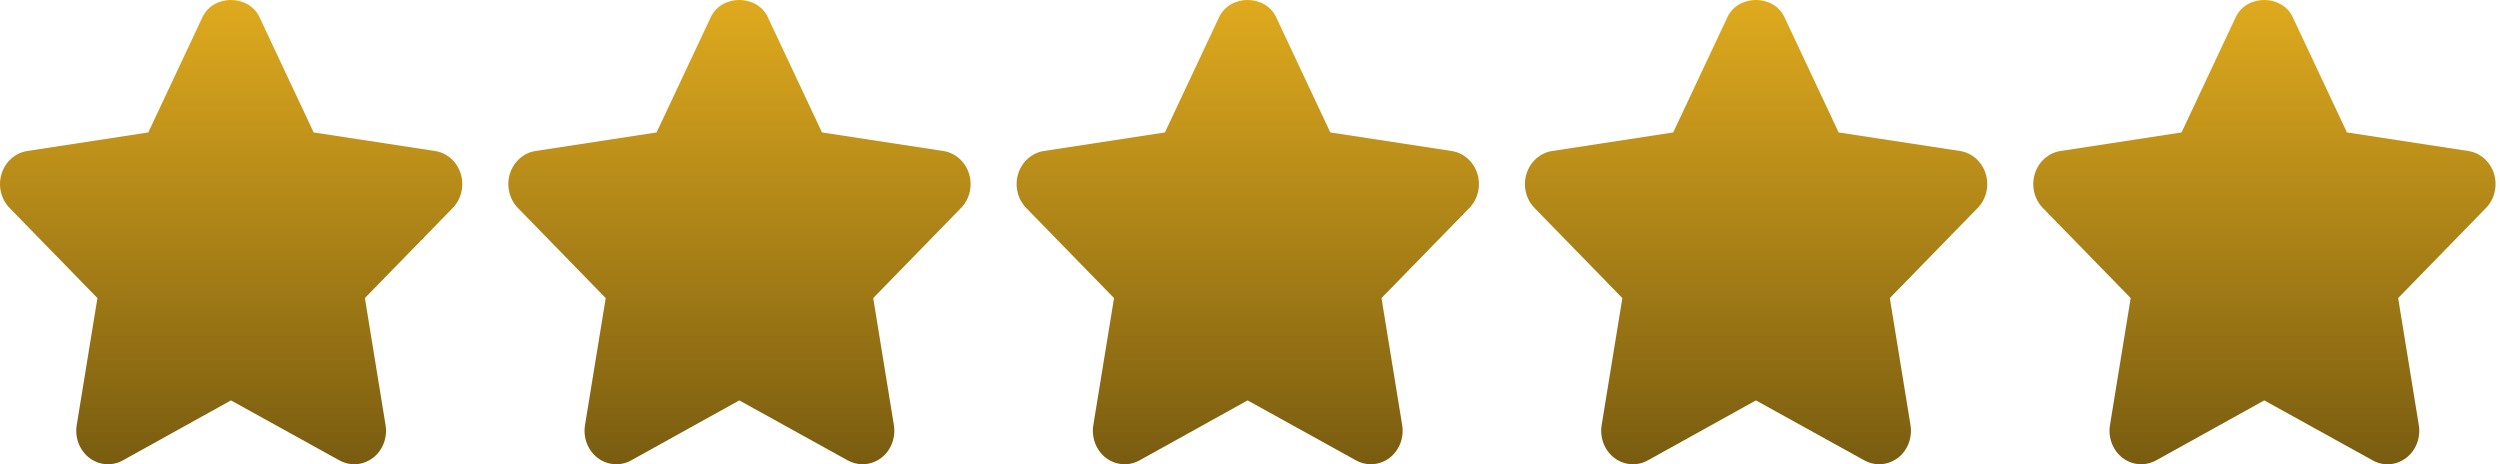 <svg xmlns="http://www.w3.org/2000/svg" fill="none" viewBox="0 0 70 13" height="13" width="70">
<path fill="url(#paint0_linear_594_2392)" d="M12.9 4.864C12.795 4.525 12.517 4.279 12.181 4.228L8.783 3.708L7.265 0.479C6.964 -0.16 5.971 -0.16 5.67 0.479L4.152 3.708L0.762 4.228C0.427 4.279 0.149 4.526 0.044 4.865C-0.061 5.203 0.026 5.575 0.269 5.824L2.728 8.346L2.148 11.905C2.091 12.256 2.228 12.611 2.502 12.821C2.776 13.03 3.14 13.057 3.439 12.891L6.467 11.211L9.504 12.891C9.634 12.963 9.776 12.999 9.918 12.999C10.102 12.999 10.286 12.938 10.442 12.821C10.716 12.611 10.853 12.256 10.796 11.905L10.217 8.346L12.675 5.824C12.918 5.576 13.005 5.203 12.9 4.864Z"></path>
<path fill="url(#paint1_linear_594_2392)" d="M27.133 4.864C27.028 4.525 26.75 4.279 26.414 4.228L23.016 3.708L21.498 0.479C21.197 -0.16 20.203 -0.16 19.903 0.479L18.384 3.708L14.994 4.228C14.66 4.279 14.382 4.526 14.277 4.865C14.172 5.203 14.259 5.575 14.502 5.824L16.96 8.346L16.38 11.905C16.323 12.256 16.46 12.613 16.734 12.821C17.008 13.03 17.373 13.057 17.672 12.891L20.7 11.211L23.737 12.891C23.867 12.963 24.009 12.999 24.151 12.999C24.335 12.999 24.519 12.938 24.675 12.821C24.949 12.611 25.085 12.256 25.029 11.905L24.45 8.346L26.908 5.824C27.151 5.576 27.238 5.203 27.133 4.864Z"></path>
<path fill="url(#paint2_linear_594_2392)" d="M41.366 4.864C41.261 4.525 40.983 4.279 40.647 4.228L37.249 3.708L35.731 0.479C35.43 -0.16 34.436 -0.16 34.136 0.479L32.617 3.708L29.227 4.228C28.893 4.279 28.614 4.526 28.509 4.865C28.404 5.203 28.492 5.575 28.734 5.824L31.193 8.346L30.613 11.905C30.556 12.256 30.693 12.611 30.967 12.821C31.242 13.03 31.606 13.057 31.905 12.891L34.933 11.211L37.97 12.891C38.1 12.963 38.242 12.999 38.383 12.999C38.567 12.999 38.752 12.938 38.907 12.821C39.181 12.611 39.318 12.256 39.261 11.905L38.682 8.346L41.141 5.824C41.384 5.576 41.471 5.203 41.366 4.864Z"></path>
<path fill="url(#paint3_linear_594_2392)" d="M55.599 4.864C55.494 4.525 55.215 4.279 54.88 4.228L51.482 3.708L49.964 0.479C49.663 -0.16 48.669 -0.16 48.368 0.479L46.85 3.708L43.46 4.228C43.126 4.279 42.847 4.526 42.742 4.865C42.637 5.203 42.724 5.575 42.967 5.824L45.426 8.346L44.846 11.905C44.789 12.256 44.926 12.611 45.2 12.821C45.475 13.03 45.839 13.057 46.138 12.891L49.166 11.211L52.203 12.891C52.332 12.963 52.475 12.999 52.616 12.999C52.8 12.999 52.984 12.938 53.14 12.821C53.414 12.611 53.551 12.256 53.494 11.905L52.915 8.346L55.374 5.824C55.617 5.576 55.704 5.203 55.599 4.864Z"></path>
<path fill="url(#paint4_linear_594_2392)" d="M69.832 4.864C69.726 4.525 69.448 4.279 69.113 4.228L65.715 3.708L64.196 0.479C63.896 -0.16 62.902 -0.16 62.601 0.479L61.083 3.708L57.693 4.228C57.358 4.279 57.08 4.526 56.975 4.865C56.87 5.203 56.957 5.575 57.2 5.824L59.659 8.346L59.079 11.905C59.022 12.256 59.159 12.611 59.433 12.821C59.587 12.939 59.771 12.999 59.955 12.999C60.097 12.999 60.24 12.963 60.371 12.891L63.399 11.211L66.437 12.891C66.736 13.059 67.099 13.031 67.374 12.82C67.647 12.611 67.784 12.256 67.727 11.905L67.148 8.346L69.607 5.824C69.849 5.576 69.936 5.203 69.832 4.864Z"></path>
<defs>
<linearGradient gradientUnits="userSpaceOnUse" y2="13" x2="34.938" y1="0" x1="34.938" id="paint0_linear_594_2392">
<stop stop-color="#DFAA1E"></stop>
<stop stop-color="#795C10" offset="1"></stop>
</linearGradient>
<linearGradient gradientUnits="userSpaceOnUse" y2="13" x2="34.938" y1="0" x1="34.938" id="paint1_linear_594_2392">
<stop stop-color="#DFAA1E"></stop>
<stop stop-color="#795C10" offset="1"></stop>
</linearGradient>
<linearGradient gradientUnits="userSpaceOnUse" y2="13" x2="34.938" y1="0" x1="34.938" id="paint2_linear_594_2392">
<stop stop-color="#DFAA1E"></stop>
<stop stop-color="#795C10" offset="1"></stop>
</linearGradient>
<linearGradient gradientUnits="userSpaceOnUse" y2="13" x2="34.938" y1="0" x1="34.938" id="paint3_linear_594_2392">
<stop stop-color="#DFAA1E"></stop>
<stop stop-color="#795C10" offset="1"></stop>
</linearGradient>
<linearGradient gradientUnits="userSpaceOnUse" y2="13" x2="34.938" y1="0" x1="34.938" id="paint4_linear_594_2392">
<stop stop-color="#DFAA1E"></stop>
<stop stop-color="#795C10" offset="1"></stop>
</linearGradient>
</defs>
</svg>
